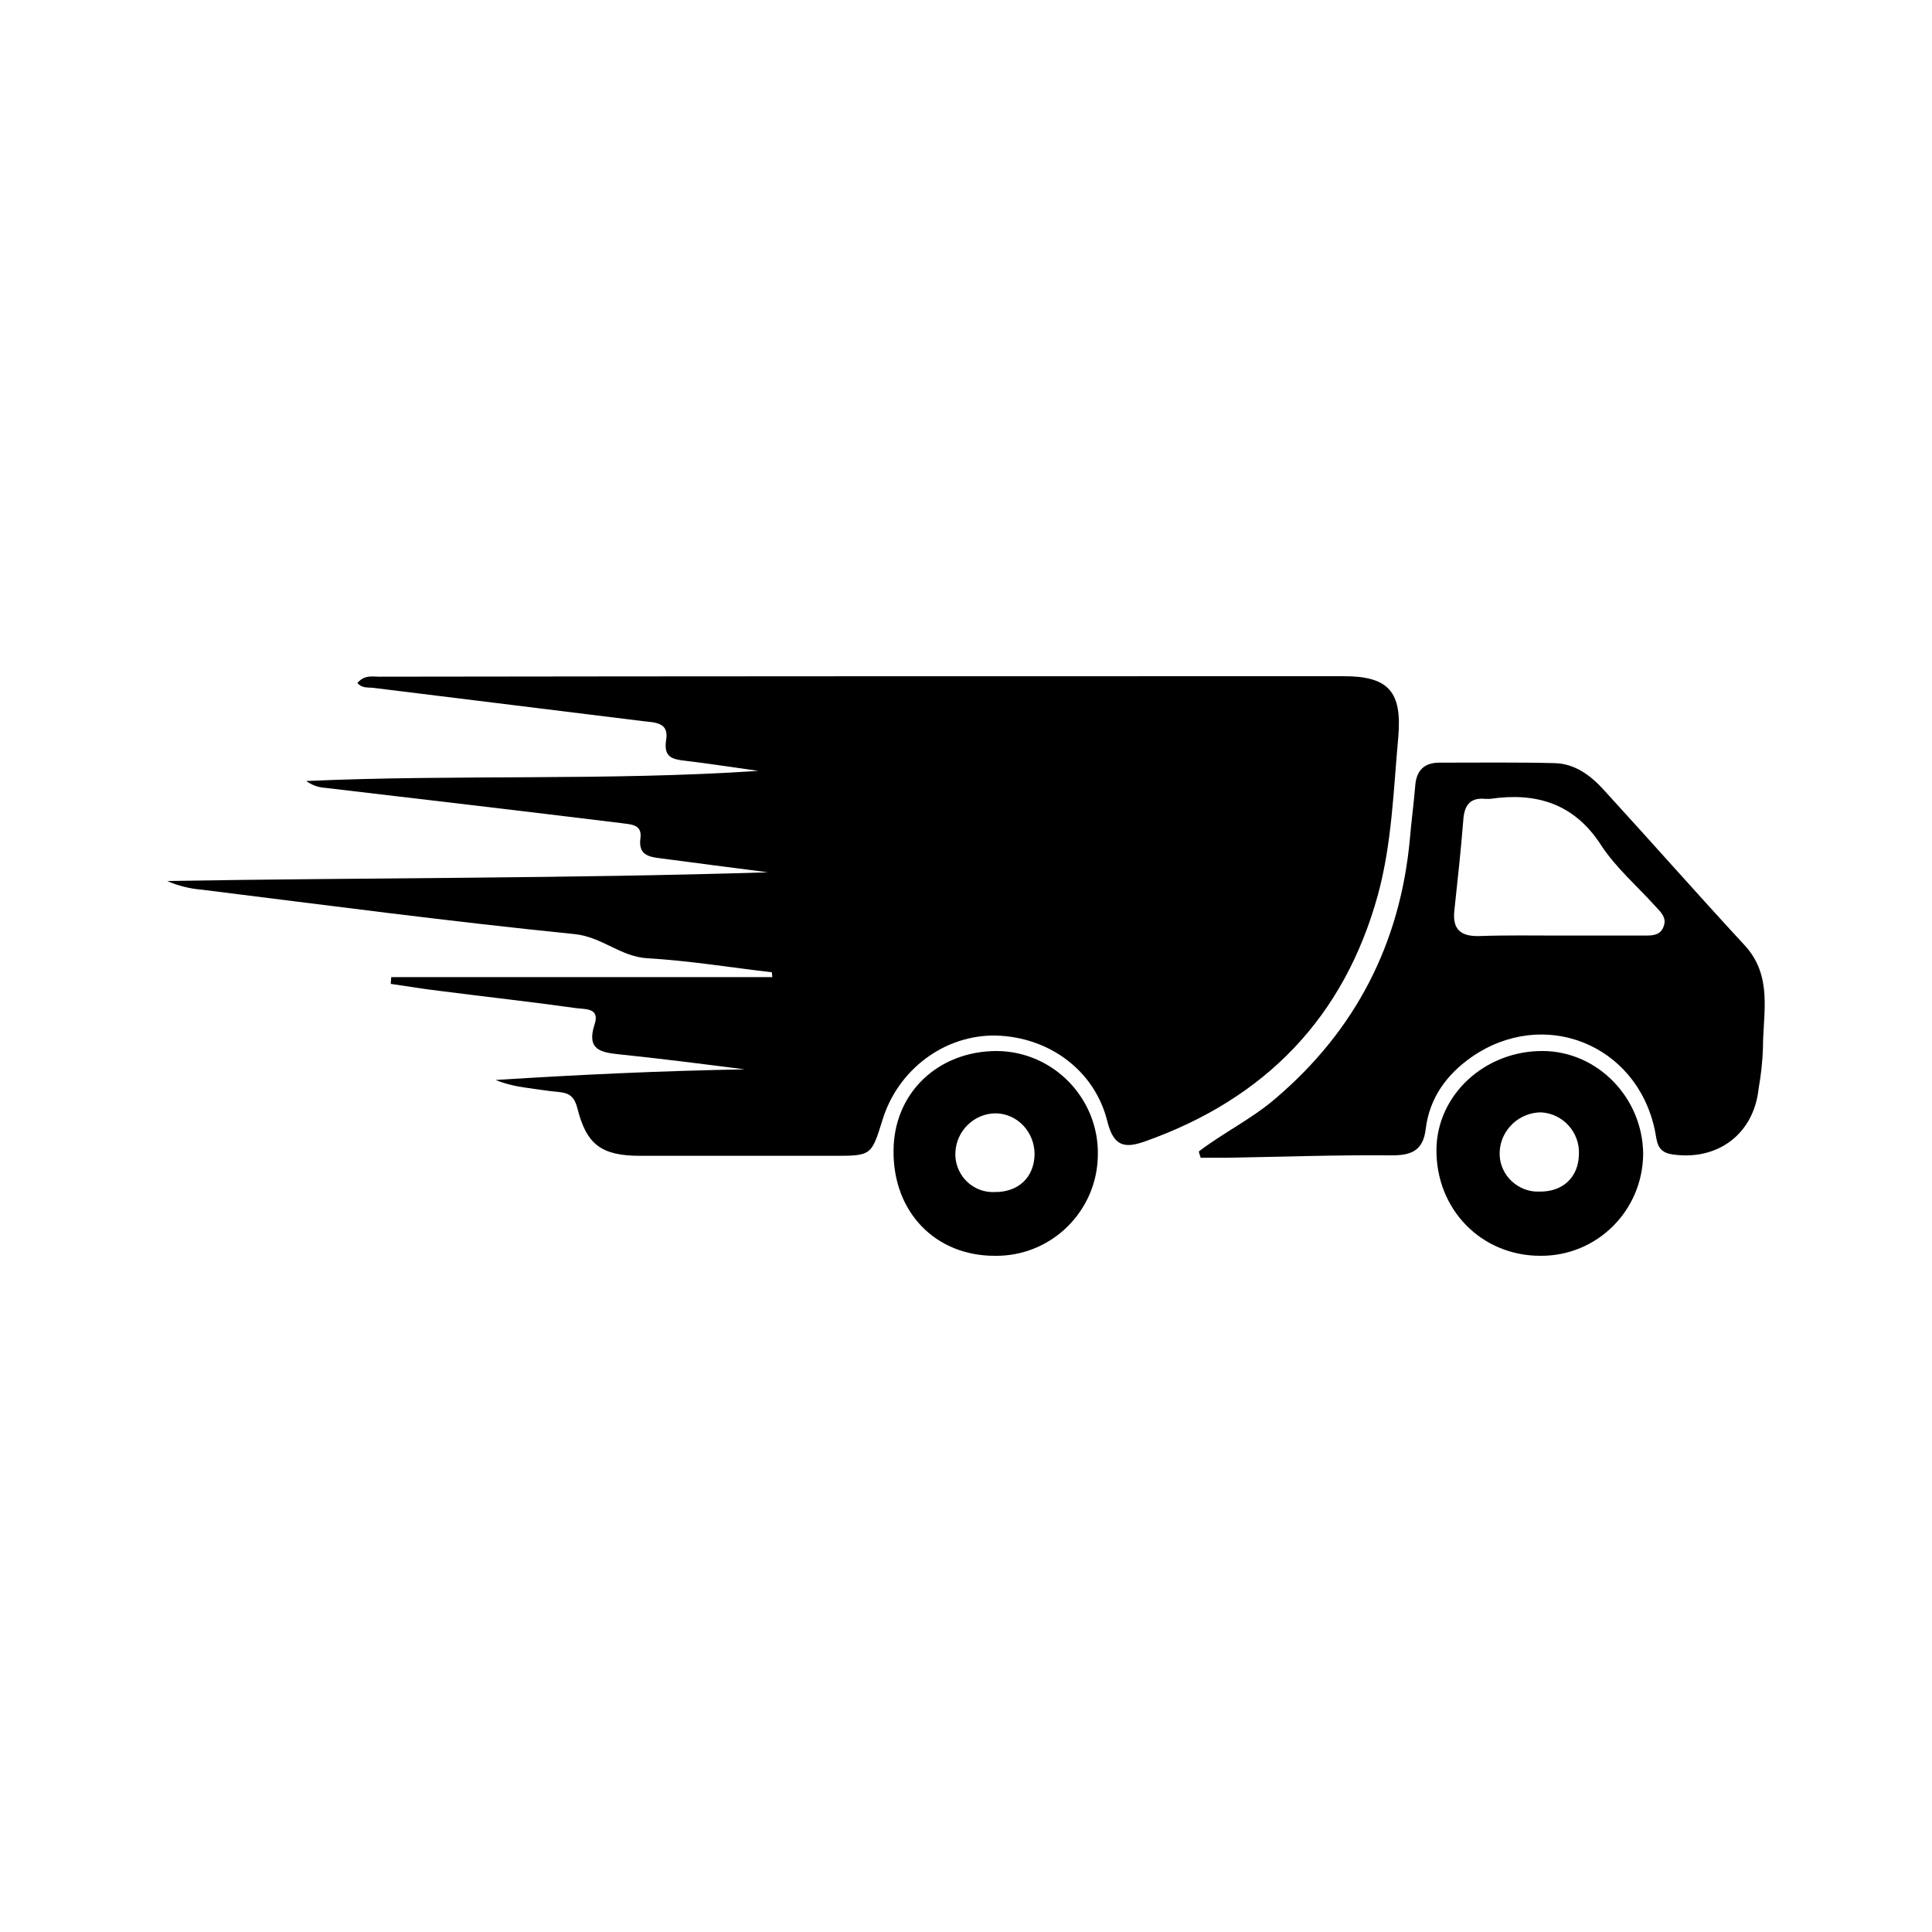 <?xml version="1.0" encoding="utf-8"?>
<!-- Generator: Adobe Illustrator 26.0.0, SVG Export Plug-In . SVG Version: 6.00 Build 0)  -->
<svg version="1.1" id="Layer_1" xmlns="http://www.w3.org/2000/svg" xmlns:xlink="http://www.w3.org/1999/xlink" x="0px" y="0px"
	 viewBox="0 0 400 400" style="enable-background:new 0 0 400 400;" xml:space="preserve">
<g id="Layer_2_00000049198994962967692430000004416544376331424406_">
	<g id="Layer_3">
		<path d="M159.8,201.3c-8.6-1-17.1-2.4-25.7-2.9c-5.6-0.3-9.4-4.4-15.1-5c-25.8-2.6-51.5-6-77.2-9.2c-2.5-0.2-4.9-0.8-7.2-1.8
			c41.4-0.7,82.8-0.5,124.4-1.8c-7.6-1-14.9-1.9-22.3-2.9c-2.4-0.3-4.6-0.7-4.1-4.2c0.4-3-2.3-2.8-4.1-3.1
			c-20.4-2.5-40.9-4.9-61.3-7.3c-1.4-0.1-2.7-0.6-3.8-1.4c31.2-1.4,62.4,0,93.6-2.1c-5.1-0.7-10.1-1.5-15.2-2.1
			c-2.7-0.3-4.4-0.8-3.9-4.2c0.7-3.8-2.3-3.7-4.8-4c-18.6-2.3-37.3-4.6-55.9-6.9c-1.1-0.1-2.3,0.1-3.2-1c1.6-1.9,3.5-1.2,5.2-1.3
			c66.3-0.1,132.7-0.1,199-0.1c9.3,0,12.1,3.2,11.3,12.6c-1,10.9-1.3,21.9-4.2,32.6c-7,25.5-23.4,42.3-48.2,51.1
			c-4.2,1.5-6.5,1.1-7.8-4c-2.6-10.7-12.1-17.6-23.1-17.9c-10.6-0.2-20.3,7-23.5,17.5c-2.3,7.4-2.3,7.4-10.2,7.4
			c-13.3,0-26.6,0-39.9,0c-8.1,0-11.2-2.3-13.1-10c-0.6-2.2-1.6-3-3.7-3.2c-2.3-0.2-4.6-0.6-6.9-0.9c-2.2-0.3-4.3-0.8-6.3-1.6
			c17.2-1.1,34.4-1.9,51.6-2.2c-8.6-1.1-17.2-2.2-25.9-3.1c-4-0.4-6.9-1-5.2-6.2c1.2-3.6-2.2-3.1-4-3.4c-9.2-1.3-18.4-2.3-27.7-3.5
			c-3.5-0.4-7-1-10.5-1.5l0.1-1.4h78.9L159.8,201.3z"/>
		<path d="M248.2,238.4c5.1-3.9,10.9-6.7,15.8-10.9c16.6-14.1,25.9-32.1,27.9-53.8c0.3-3.6,0.8-7.3,1.1-10.9c0.2-3.1,1.7-4.9,5-4.9
			c8,0,16-0.1,23.9,0.1c4.2,0.1,7.5,2.6,10.2,5.6c9.8,10.7,19.3,21.5,29.1,32.1c5.9,6.4,3.8,14,3.8,21.3c-0.1,2.8-0.4,5.6-0.9,8.4
			c-1,9.4-8.5,15-17.9,13.6c-3.3-0.5-3.1-2.8-3.6-5.1c-3.8-17.8-23.1-25.4-38-15c-5.1,3.6-8.6,8.4-9.4,14.7
			c-0.5,4.4-2.7,5.6-6.9,5.6c-11.5-0.1-22.9,0.3-34.4,0.5c-1.8,0-3.6,0-5.3,0C248.5,239.4,248.3,238.9,248.2,238.4z M322.8,193.7
			c5.8,0,11.6,0,17.4,0c1.6,0,3.5,0.1,4.2-1.8c0.8-1.9-0.6-3.1-1.7-4.3c-3.8-4.2-8.2-8-11.2-12.6c-5.6-8.7-13.5-11-23-9.6
			c-0.3,0-0.7,0-1,0c-2.9-0.3-4.2,1.1-4.5,3.9c-0.5,6.4-1.2,12.8-1.9,19.3c-0.4,3.9,1.4,5.3,5.2,5.2
			C311.9,193.6,317.3,193.7,322.8,193.7z"/>
		<path d="M205.9,260c-12.2,0-21-9-20.9-21.7c0-11.9,9.1-20.7,21.4-20.7c11.7,0.1,21.1,9.8,20.9,21.5
			C227.2,250.8,217.6,260.2,205.9,260z M206.2,230.5c-4.5,0-8.2,3.6-8.4,8.1c-0.2,4.3,3.1,8,7.4,8.2c0.2,0,0.4,0,0.6,0
			c5,0.1,8.3-3,8.4-7.8C214.2,234.4,210.7,230.6,206.2,230.5L206.2,230.5z"/>
		<path d="M318.9,260c-12.2,0-21.6-9.6-21.5-22c0.1-11.3,10-20.5,22.1-20.4c11.3,0.1,20.6,9.7,20.7,21.3
			C340.1,250.7,330.6,260.1,318.9,260z M326.9,239c0.2-4.5-3.2-8.4-7.8-8.7c-4.5,0-8.3,3.5-8.6,8c-0.3,4.4,3.1,8.1,7.4,8.4
			c0.2,0,0.3,0,0.5,0C323.5,246.9,326.8,243.8,326.9,239L326.9,239z"/>
	</g>
</g>
</svg>
